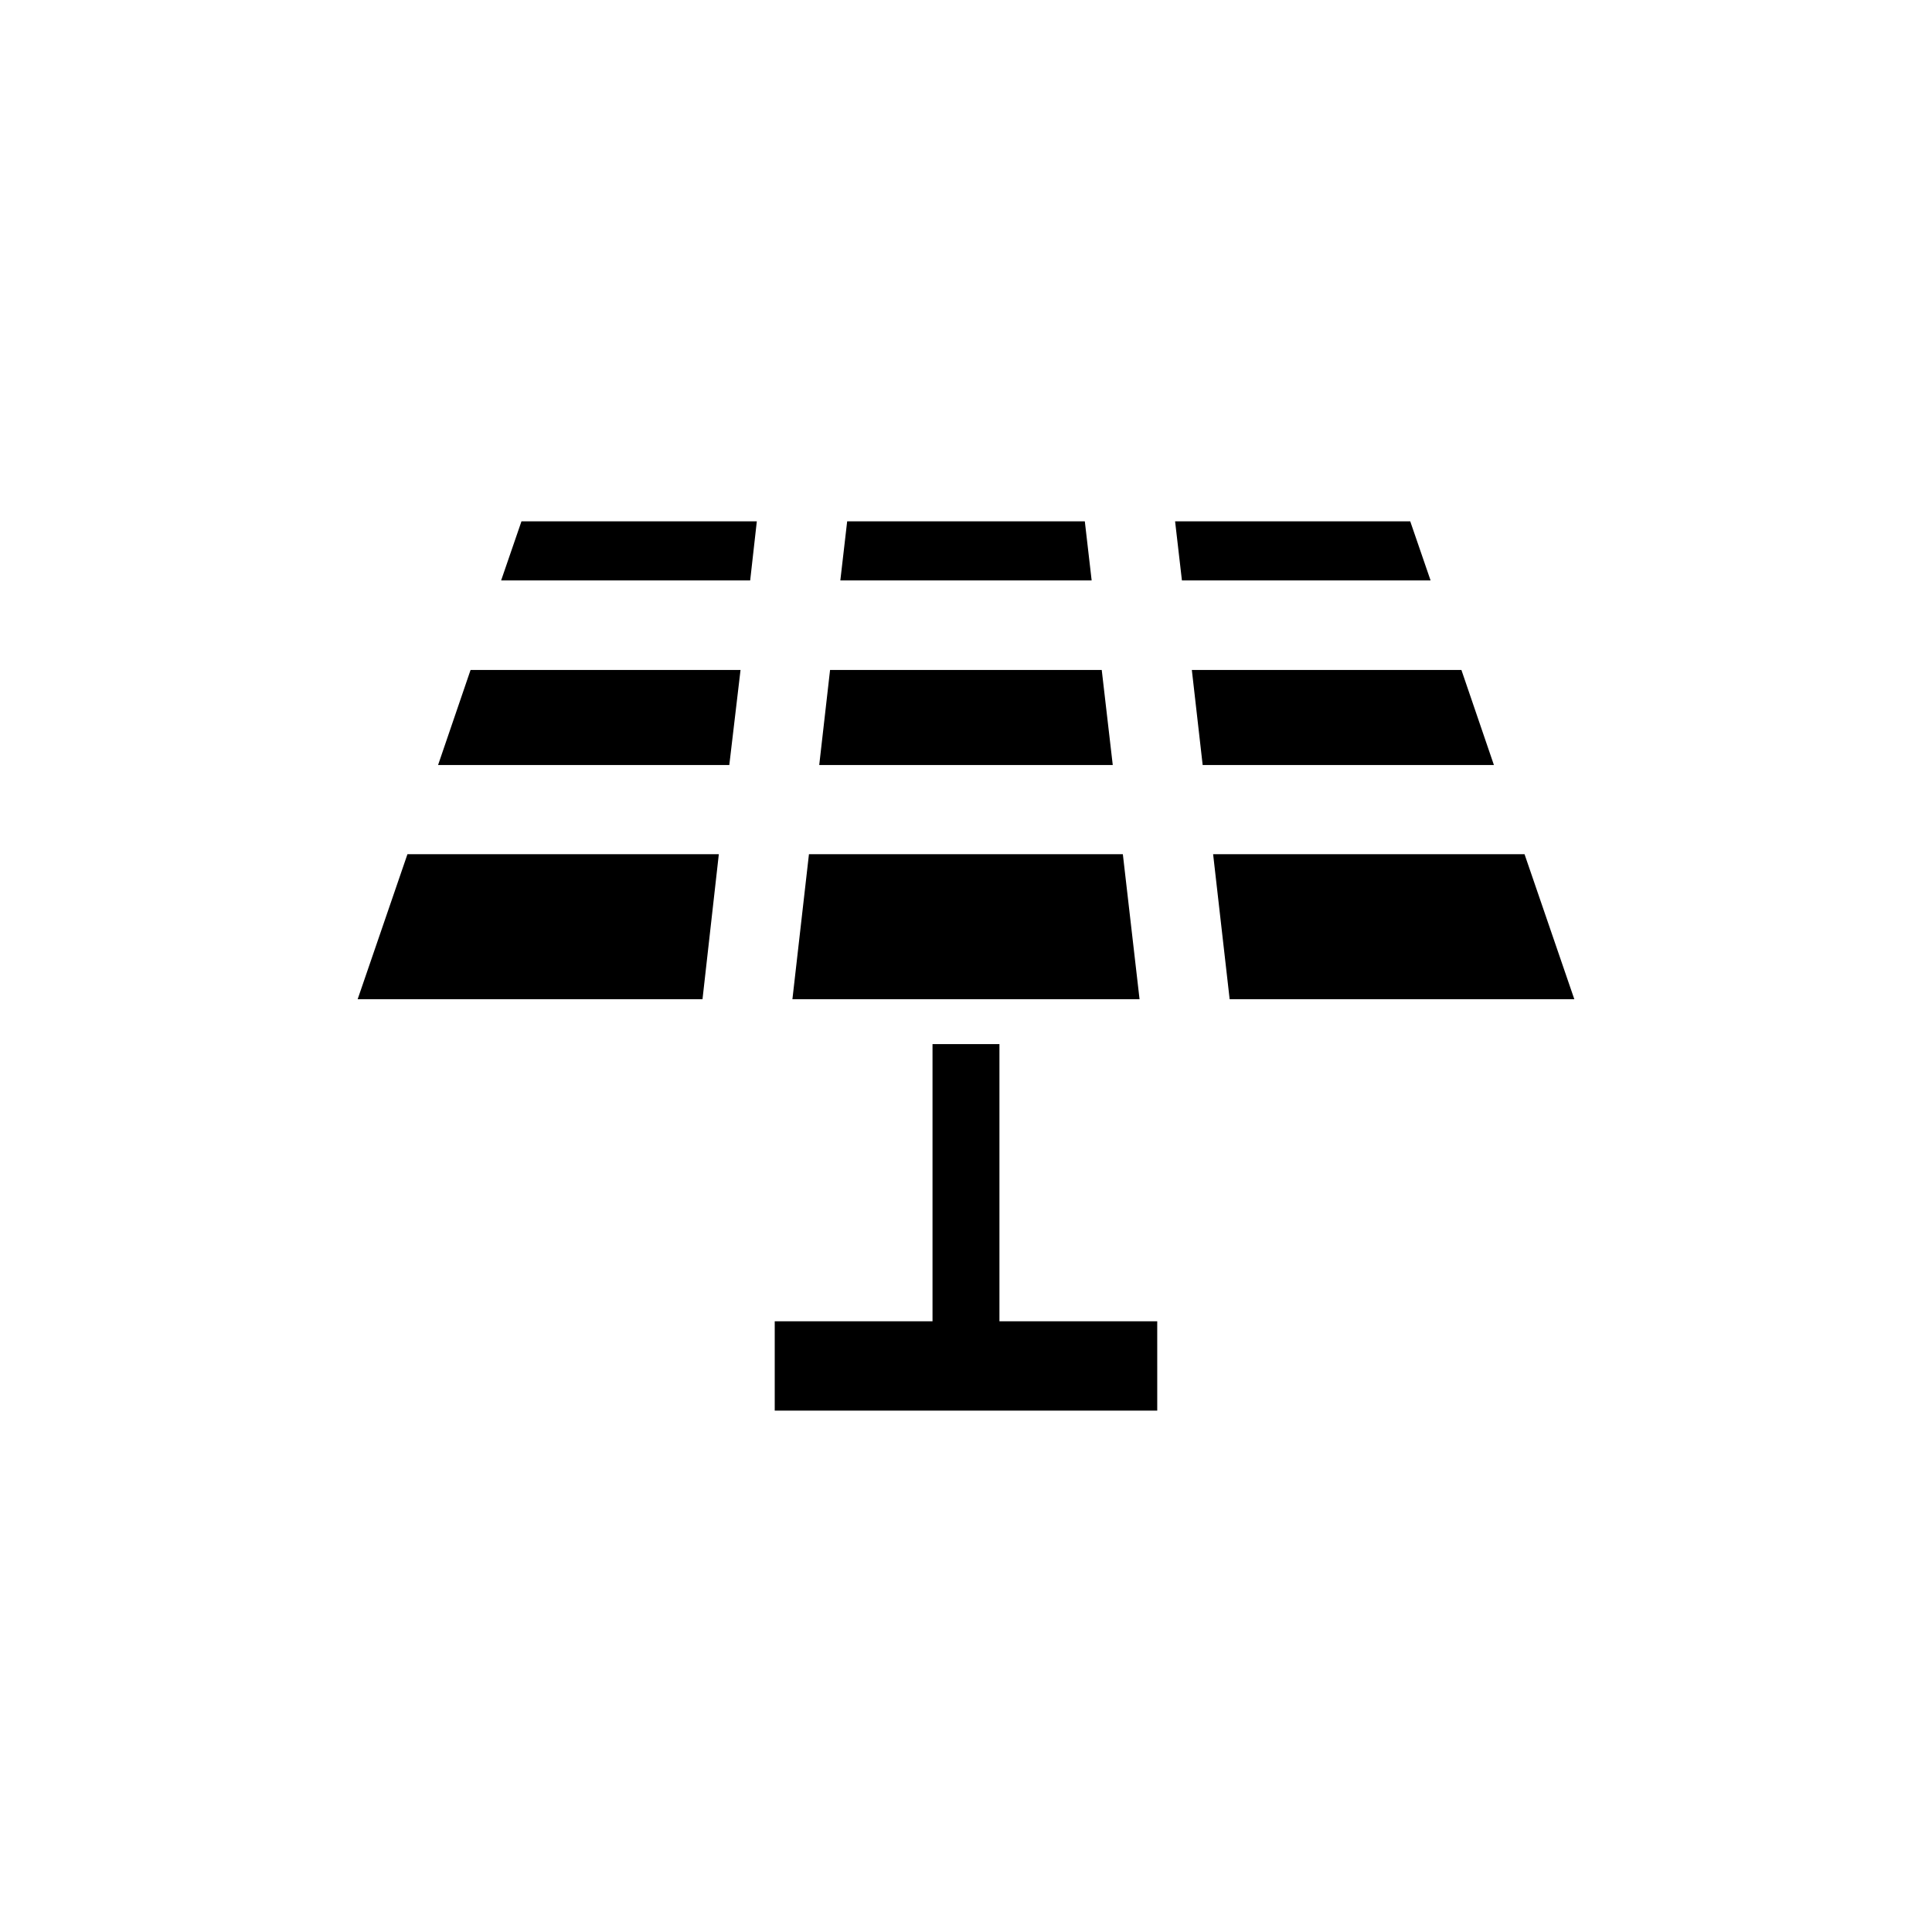 <?xml version="1.0" encoding="UTF-8"?>
<!-- Uploaded to: SVG Repo, www.svgrepo.com, Generator: SVG Repo Mixer Tools -->
<svg fill="#000000" width="800px" height="800px" version="1.1" viewBox="144 144 512 512" xmlns="http://www.w3.org/2000/svg">
 <path d="m459.85 321.55h71.441l8.613 25.191h-77.184zm-28.363-39.398h-62.977l-1.812 15.668h66.602zm10.078 88.219h-83.184l-4.383 38.441h91.996zm-5.594-48.82h-71.996l-2.871 25.191h77.789zm-95.723 0h-71.543l-8.613 25.191h77.18zm125.24 48.82 4.383 38.441h91.344l-13.199-38.441zm-130.99 0h-82.52l-13.199 38.441h91.391zm188.62-72.547-5.391-15.668-62.316-0.004 1.812 15.668zm-178.55-15.672h-62.371l-5.391 15.668h66zm106.11 212h-41.816v-73.453h-17.734v73.453h-41.816v23.68h101.37z"/>
</svg>